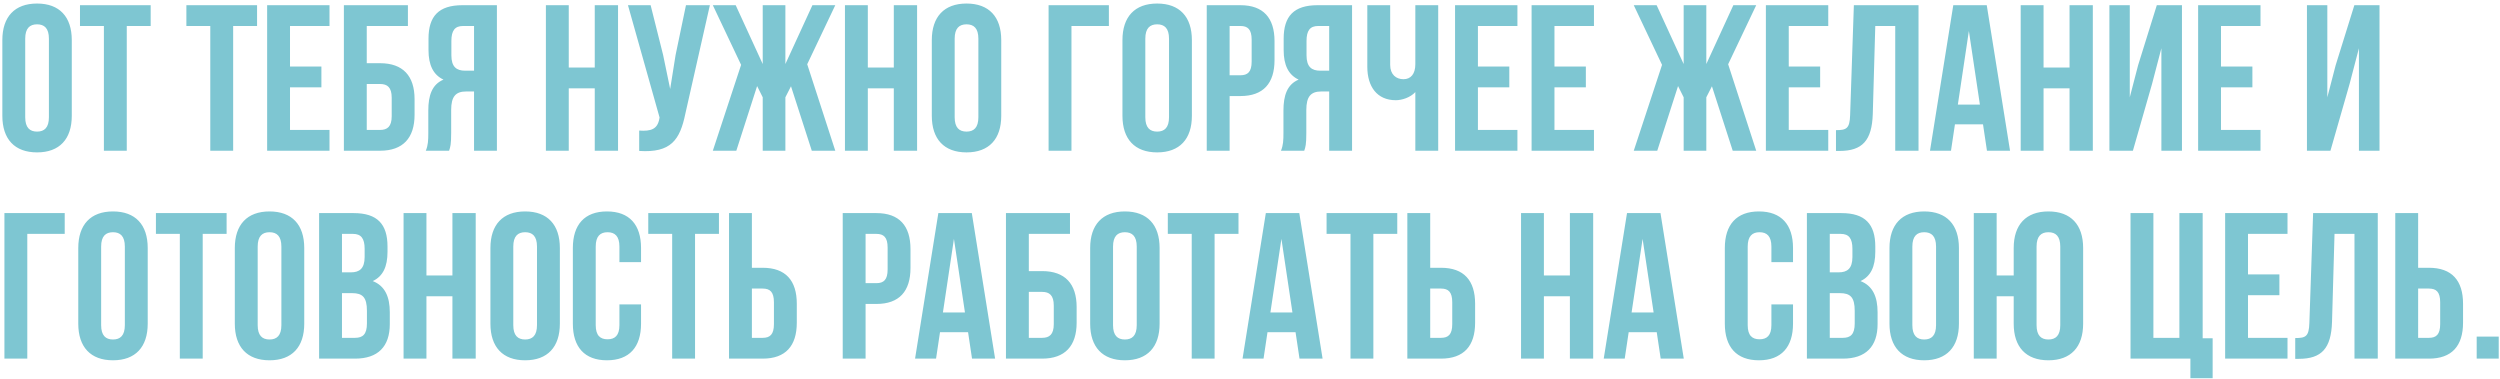 <?xml version="1.0" encoding="UTF-8"?> <svg xmlns="http://www.w3.org/2000/svg" width="481" height="73" viewBox="0 0 481 73" fill="none"><path d="M0.451 7.72C0.451 3.24 2.811 0.68 7.131 0.68C11.451 0.68 13.811 3.24 13.811 7.72V22.28C13.811 26.76 11.451 29.32 7.131 29.32C2.811 29.32 0.451 26.76 0.451 22.28V7.72ZM4.851 22.56C4.851 24.56 5.731 25.32 7.131 25.32C8.531 25.32 9.411 24.56 9.411 22.56V7.44C9.411 5.44 8.531 4.68 7.131 4.68C5.731 4.68 4.851 5.44 4.851 7.44V22.56ZM15.39 1H28.99V5H24.39V29H19.99V5H15.39V1ZM35.859 1H49.459V5H44.859V29H40.459V5H35.859V1ZM55.797 12.8H61.837V16.8H55.797V25H63.397V29H51.397V1H63.397V5H55.797V12.8ZM66.163 29V1H78.483V5H70.563V12.16H73.123C77.523 12.16 79.763 14.6 79.763 19.08V22.08C79.763 26.56 77.523 29 73.123 29H66.163ZM73.123 25C74.523 25 75.363 24.36 75.363 22.36V18.8C75.363 16.8 74.523 16.16 73.123 16.16H70.563V25H73.123ZM81.925 29C82.365 27.96 82.405 26.96 82.405 25.6V21.28C82.405 18.36 83.125 16.24 85.325 15.32C83.365 14.4 82.445 12.52 82.445 9.64V7.44C82.445 3.12 84.405 1 88.965 1H95.605V29H91.205V17.6H89.685C87.685 17.6 86.805 18.56 86.805 21.16V25.56C86.805 27.84 86.645 28.28 86.405 29H81.925ZM89.085 5C87.525 5 86.845 5.88 86.845 7.88V10.64C86.845 12.88 87.845 13.6 89.485 13.6H91.205V5H89.085ZM109.43 29H105.03V1H109.43V13H114.43V1H118.91V29H114.43V17H109.43V29ZM131.86 21.88C130.82 26.92 129.1 29.44 122.98 29.04V25.12C125.22 25.28 126.5 24.88 126.86 22.84L126.9 22.6L120.82 1H125.18L127.58 10.56L128.94 17.12L129.98 10.6L131.98 1H136.58L131.86 21.88ZM151.108 12.32L156.308 1H160.708L155.308 12.36L160.708 29H156.188L152.188 16.6L151.108 18.72V29H146.748V18.72L145.668 16.56L141.668 29H137.148L142.588 12.48L137.148 1H141.548L146.748 12.32V1H151.108V12.32ZM166.969 29H162.569V1H166.969V13H171.969V1H176.449V29H171.969V17H166.969V29ZM179.279 7.72C179.279 3.24 181.639 0.68 185.959 0.68C190.279 0.68 192.639 3.24 192.639 7.72V22.28C192.639 26.76 190.279 29.32 185.959 29.32C181.639 29.32 179.279 26.76 179.279 22.28V7.72ZM183.679 22.56C183.679 24.56 184.559 25.32 185.959 25.32C187.359 25.32 188.239 24.56 188.239 22.56V7.44C188.239 5.44 187.359 4.68 185.959 4.68C184.559 4.68 183.679 5.44 183.679 7.44V22.56ZM201.749 29V1H213.349V5H206.149V29H201.749ZM215.959 7.72C215.959 3.24 218.319 0.68 222.639 0.68C226.959 0.68 229.319 3.24 229.319 7.72V22.28C229.319 26.76 226.959 29.32 222.639 29.32C218.319 29.32 215.959 26.76 215.959 22.28V7.72ZM220.359 22.56C220.359 24.56 221.239 25.32 222.639 25.32C224.039 25.32 224.919 24.56 224.919 22.56V7.44C224.919 5.44 224.039 4.68 222.639 4.68C221.239 4.68 220.359 5.44 220.359 7.44V22.56ZM238.658 1C243.058 1 245.218 3.44 245.218 7.92V11.56C245.218 16.04 243.058 18.48 238.658 18.48H236.578V29H232.178V1H238.658ZM236.578 5V14.48H238.658C240.058 14.48 240.818 13.84 240.818 11.84V7.64C240.818 5.64 240.058 5 238.658 5H236.578ZM246.456 29C246.896 27.96 246.936 26.96 246.936 25.6V21.28C246.936 18.36 247.656 16.24 249.856 15.32C247.896 14.4 246.976 12.52 246.976 9.64V7.44C246.976 3.12 248.936 1 253.496 1H260.136V29H255.736V17.6H254.216C252.216 17.6 251.336 18.56 251.336 21.16V25.56C251.336 27.84 251.176 28.28 250.936 29H246.456ZM253.616 5C252.056 5 251.376 5.88 251.376 7.88V10.64C251.376 12.88 252.376 13.6 254.016 13.6H255.736V5H253.616ZM276.71 1V29H272.31V17.72C271.35 18.76 269.75 19.28 268.55 19.28C264.95 19.28 263.07 16.68 263.07 12.84V1H267.47V12.48C267.47 14.36 268.63 15.24 270.03 15.24C271.43 15.24 272.31 14.24 272.31 12.36V1H276.71ZM284.352 12.8H290.392V16.8H284.352V25H291.952V29H279.952V1H291.952V5H284.352V12.8ZM299.078 12.8H305.118V16.8H299.078V25H306.678V29H294.678V1H306.678V5H299.078V12.8ZM328.296 12.32L333.496 1H337.896L332.496 12.36L337.896 29H333.376L329.376 16.6L328.296 18.72V29H323.936V18.72L322.856 16.56L318.856 29H314.336L319.776 12.48L314.336 1H318.736L323.936 12.32V1H328.296V12.32ZM344.156 12.8H350.196V16.8H344.156V25H351.756V29H339.756V1H351.756V5H344.156V12.8ZM353.243 25.04C355.243 25.04 355.883 24.76 355.963 22.16L356.683 1H369.123V29H364.643V5H360.803L360.323 21.92C360.163 27.04 358.323 29.04 353.923 29.04H353.243V25.04ZM386.731 29H382.291L381.531 23.92H376.131L375.371 29H371.331L375.811 1H382.251L386.731 29ZM376.691 20.12H380.931L378.811 5.96L376.691 20.12ZM393.18 29H388.78V1H393.18V13H398.18V1H402.66V29H398.18V17H393.18V29ZM410.37 29H405.85V1H409.77V18.72L411.37 12.56L414.97 1H419.81V29H415.85V9.28L414.05 16.16L410.37 29ZM427.32 12.8H433.36V16.8H427.32V25H434.92V29H422.92V1H434.92V5H427.32V12.8ZM448.378 29H443.858V1H447.778V18.72L449.378 12.56L452.978 1H457.818V29H453.858V9.28L452.058 16.16L448.378 29ZM0.851 69V41H12.451V45H5.251V69H0.851ZM15.06 47.72C15.06 43.24 17.42 40.68 21.74 40.68C26.06 40.68 28.42 43.24 28.42 47.72V62.28C28.42 66.76 26.06 69.32 21.74 69.32C17.42 69.32 15.06 66.76 15.06 62.28V47.72ZM19.46 62.56C19.46 64.56 20.34 65.32 21.74 65.32C23.14 65.32 24.02 64.56 24.02 62.56V47.44C24.02 45.44 23.14 44.68 21.74 44.68C20.34 44.68 19.46 45.44 19.46 47.44V62.56ZM30 41H43.6V45H39V69H34.6V45H30V41ZM45.178 47.72C45.178 43.24 47.538 40.68 51.858 40.68C56.178 40.68 58.538 43.24 58.538 47.72V62.28C58.538 66.76 56.178 69.32 51.858 69.32C47.538 69.32 45.178 66.76 45.178 62.28V47.72ZM49.578 62.56C49.578 64.56 50.458 65.32 51.858 65.32C53.258 65.32 54.138 64.56 54.138 62.56V47.44C54.138 45.44 53.258 44.68 51.858 44.68C50.458 44.68 49.578 45.44 49.578 47.44V62.56ZM68.037 41C72.597 41 74.557 43.12 74.557 47.44V48.44C74.557 51.32 73.677 53.16 71.717 54.08C74.077 55 74.997 57.12 74.997 60.08V62.36C74.997 66.68 72.717 69 68.317 69H61.397V41H68.037ZM65.797 45V52.4H67.517C69.157 52.4 70.157 51.68 70.157 49.44V47.88C70.157 45.88 69.477 45 67.917 45H65.797ZM65.797 56.4V65H68.317C69.797 65 70.597 64.32 70.597 62.24V59.8C70.597 57.2 69.757 56.4 67.757 56.4H65.797ZM82.047 69H77.647V41H82.047V53H87.047V41H91.527V69H87.047V57H82.047V69ZM94.357 47.72C94.357 43.24 96.717 40.68 101.037 40.68C105.357 40.68 107.717 43.24 107.717 47.72V62.28C107.717 66.76 105.357 69.32 101.037 69.32C96.717 69.32 94.357 66.76 94.357 62.28V47.72ZM98.757 62.56C98.757 64.56 99.637 65.32 101.037 65.32C102.437 65.32 103.317 64.56 103.317 62.56V47.44C103.317 45.44 102.437 44.68 101.037 44.68C99.637 44.68 98.757 45.44 98.757 47.44V62.56ZM123.337 58.56V62.28C123.337 66.76 121.097 69.32 116.777 69.32C112.457 69.32 110.217 66.76 110.217 62.28V47.72C110.217 43.24 112.457 40.68 116.777 40.68C121.097 40.68 123.337 43.24 123.337 47.72V50.44H119.177V47.44C119.177 45.44 118.297 44.68 116.897 44.68C115.497 44.68 114.617 45.44 114.617 47.44V62.56C114.617 64.56 115.497 65.28 116.897 65.28C118.297 65.28 119.177 64.56 119.177 62.56V58.56H123.337ZM124.726 41H138.326V45H133.726V69H129.326V45H124.726V41ZM140.264 69V41H144.664V51.52H146.744C151.144 51.52 153.304 53.96 153.304 58.44V62.08C153.304 66.56 151.144 69 146.744 69H140.264ZM146.744 65C148.144 65 148.904 64.36 148.904 62.36V58.16C148.904 56.16 148.144 55.52 146.744 55.52H144.664V65H146.744ZM168.619 41C173.019 41 175.179 43.44 175.179 47.92V51.56C175.179 56.04 173.019 58.48 168.619 58.48H166.539V69H162.139V41H168.619ZM166.539 45V54.48H168.619C170.019 54.48 170.779 53.84 170.779 51.84V47.64C170.779 45.64 170.019 45 168.619 45H166.539ZM191.457 69H187.017L186.257 63.92H180.857L180.097 69H176.057L180.537 41H186.977L191.457 69ZM181.417 60.12H185.657L183.537 45.96L181.417 60.12ZM193.546 69V41H205.866V45H197.946V52.16H200.506C204.906 52.16 207.146 54.6 207.146 59.08V62.08C207.146 66.56 204.906 69 200.506 69H193.546ZM200.506 65C201.906 65 202.746 64.36 202.746 62.36V58.8C202.746 56.8 201.906 56.16 200.506 56.16H197.946V65H200.506ZM209.748 47.72C209.748 43.24 212.108 40.68 216.428 40.68C220.748 40.68 223.108 43.24 223.108 47.72V62.28C223.108 66.76 220.748 69.32 216.428 69.32C212.108 69.32 209.748 66.76 209.748 62.28V47.72ZM214.148 62.56C214.148 64.56 215.028 65.32 216.428 65.32C217.828 65.32 218.708 64.56 218.708 62.56V47.44C218.708 45.44 217.828 44.68 216.428 44.68C215.028 44.68 214.148 45.44 214.148 47.44V62.56ZM224.687 41H238.287V45H233.687V69H229.287V45H224.687V41ZM254.465 69H250.025L249.265 63.92H243.865L243.105 69H239.065L243.545 41H249.985L254.465 69ZM244.425 60.12H248.665L246.545 45.96L244.425 60.12ZM255.234 41H268.834V45H264.234V69H259.834V45H255.234V41ZM270.772 69V41H275.172V51.52H277.252C281.652 51.52 283.812 53.96 283.812 58.44V62.08C283.812 66.56 281.652 69 277.252 69H270.772ZM277.252 65C278.652 65 279.412 64.36 279.412 62.36V58.16C279.412 56.16 278.652 55.52 277.252 55.52H275.172V65H277.252ZM297.047 69H292.647V41H297.047V53H302.047V41H306.527V69H302.047V57H297.047V69ZM323.957 69H319.517L318.757 63.92H313.357L312.597 69H308.557L313.037 41H319.477L323.957 69ZM313.917 60.12H318.157L316.037 45.96L313.917 60.12ZM344.977 58.56V62.28C344.977 66.76 342.737 69.32 338.417 69.32C334.097 69.32 331.857 66.76 331.857 62.28V47.72C331.857 43.24 334.097 40.68 338.417 40.68C342.737 40.68 344.977 43.24 344.977 47.72V50.44H340.817V47.44C340.817 45.44 339.937 44.68 338.537 44.68C337.137 44.68 336.257 45.44 336.257 47.44V62.56C336.257 64.56 337.137 65.28 338.537 65.28C339.937 65.28 340.817 64.56 340.817 62.56V58.56H344.977ZM354.287 41C358.847 41 360.807 43.12 360.807 47.44V48.44C360.807 51.32 359.927 53.16 357.967 54.08C360.327 55 361.247 57.12 361.247 60.08V62.36C361.247 66.68 358.967 69 354.567 69H347.647V41H354.287ZM352.047 45V52.4H353.767C355.407 52.4 356.407 51.68 356.407 49.44V47.88C356.407 45.88 355.727 45 354.167 45H352.047ZM352.047 56.4V65H354.567C356.047 65 356.847 64.32 356.847 62.24V59.8C356.847 57.2 356.007 56.4 354.007 56.4H352.047ZM363.537 47.72C363.537 43.24 365.897 40.68 370.217 40.68C374.537 40.68 376.897 43.24 376.897 47.72V62.28C376.897 66.76 374.537 69.32 370.217 69.32C365.897 69.32 363.537 66.76 363.537 62.28V47.72ZM367.937 62.56C367.937 64.56 368.817 65.32 370.217 65.32C371.617 65.32 372.497 64.56 372.497 62.56V47.44C372.497 45.44 371.617 44.68 370.217 44.68C368.817 44.68 367.937 45.44 367.937 47.44V62.56ZM387.436 57H384.156V69H379.756V41H384.156V53H387.436V47.72C387.436 43.24 389.796 40.68 394.116 40.68C398.436 40.68 400.796 43.24 400.796 47.72V62.28C400.796 66.76 398.436 69.32 394.116 69.32C389.796 69.32 387.436 66.76 387.436 62.28V57ZM391.836 62.56C391.836 64.56 392.716 65.32 394.116 65.32C395.516 65.32 396.396 64.56 396.396 62.56V47.44C396.396 45.44 395.516 44.68 394.116 44.68C392.716 44.68 391.836 45.44 391.836 47.44V62.56ZM409.913 41H414.313V65H419.313V41H423.793V65.08H425.713V72.76H421.433V69H409.913V41ZM432.516 52.8H438.556V56.8H432.516V65H440.116V69H428.116V41H440.116V45H432.516V52.8ZM441.602 65.04C443.602 65.04 444.242 64.76 444.322 62.16L445.042 41H457.482V69H453.002V45H449.162L448.682 61.92C448.522 67.04 446.682 69.04 442.282 69.04H441.602V65.04ZM460.85 69V41H465.25V51.52H467.33C471.73 51.52 473.89 53.96 473.89 58.44V62.08C473.89 66.56 471.73 69 467.33 69H460.85ZM467.33 65C468.73 65 469.49 64.36 469.49 62.36V58.16C469.49 56.16 468.73 55.52 467.33 55.52H465.25V65H467.33ZM480.754 64.76V69H476.514V64.76H480.754Z" fill="#7EC6D2"></path></svg> 